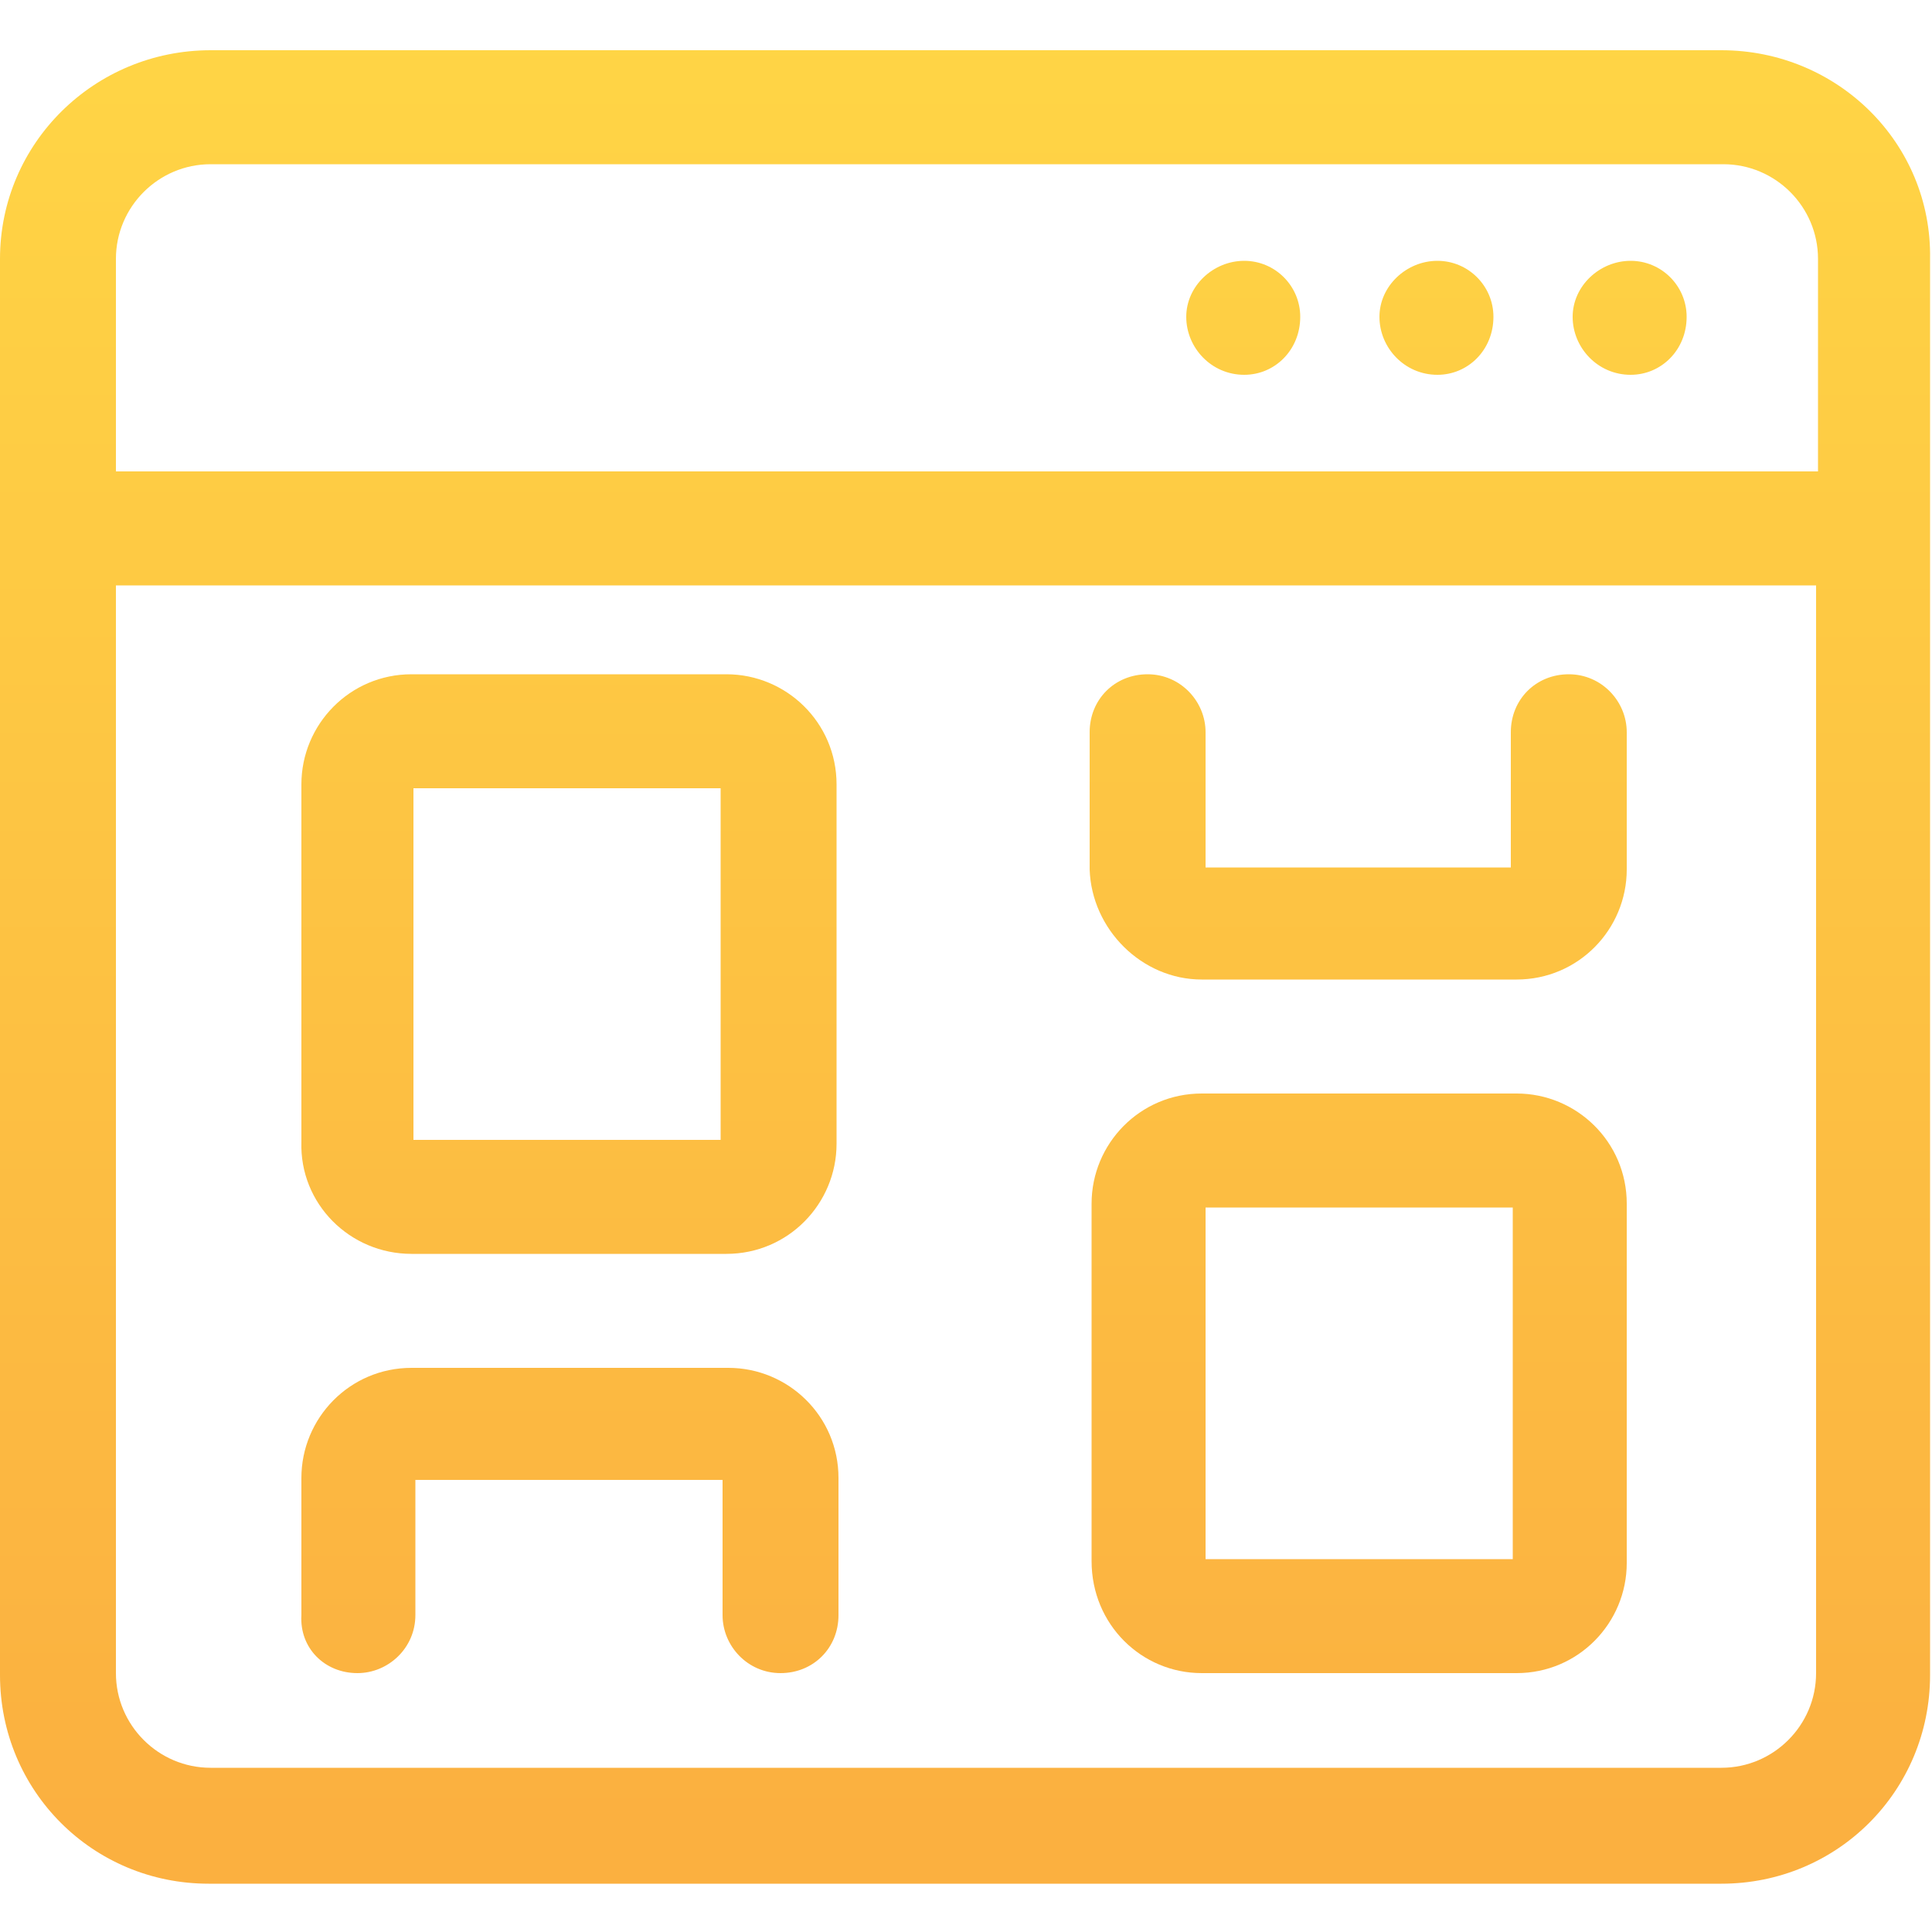 <svg xmlns="http://www.w3.org/2000/svg" xmlns:xlink="http://www.w3.org/1999/xlink" id="design" x="0px" y="0px" viewBox="0 0 100 100" xml:space="preserve"><g>	<linearGradient id="SVGID_1_" gradientUnits="userSpaceOnUse" x1="50" y1="94.333" x2="50" y2="1.667">		<stop offset="0" style="stop-color:#FBB040"></stop>		<stop offset="1" style="stop-color:#FFD545"></stop>	</linearGradient>	<path fill="url(#SVGID_1_)" d="M89.1,2.6H10.9C4.9,2.6,0,7.4,0,13.4v14v59.3c0,6,4.8,10.8,10.8,10.8h78.3c6,0,10.8-4.8,10.8-10.8  V27.4v-14C100,7.4,95.1,2.6,89.1,2.6z M94,86.6c0,2.7-2.2,4.9-4.9,4.9H10.9c-2.7,0-4.9-2.2-4.9-4.9V30.3H94V86.6z M94,24.4H6v-11  c0-2.7,2.2-4.9,4.9-4.9h78.3c2.7,0,4.9,2.2,4.9,4.9V24.4z"></path>			<linearGradient id="SVGID_00000129184235834724383530000014918719716441631899_" gradientUnits="userSpaceOnUse" x1="84.367" y1="94.333" x2="84.367" y2="1.667">		<stop offset="0" style="stop-color:#FBB040"></stop>		<stop offset="1" style="stop-color:#FFD545"></stop>	</linearGradient>	<path fill="url(#SVGID_00000129184235834724383530000014918719716441631899_)" d="M84.4,13.5c-1.6,0-3,1.3-3,2.9c0,1.6,1.3,3,3,3  c1.6,0,2.9-1.3,2.9-3C87.3,14.8,86,13.5,84.4,13.5z"></path>			<linearGradient id="SVGID_00000105409143398410054160000018029169368566004157_" gradientUnits="userSpaceOnUse" x1="74.367" y1="94.333" x2="74.367" y2="1.667">		<stop offset="0" style="stop-color:#FBB040"></stop>		<stop offset="1" style="stop-color:#FFD545"></stop>	</linearGradient>	<path fill="url(#SVGID_00000105409143398410054160000018029169368566004157_)" d="M74.4,13.5c-1.6,0-3,1.3-3,2.9c0,1.6,1.3,3,3,3  c1.6,0,2.9-1.3,2.9-3C77.3,14.8,76,13.5,74.4,13.5z"></path>			<linearGradient id="SVGID_00000047751632651212940320000014224049657429639571_" gradientUnits="userSpaceOnUse" x1="64.367" y1="94.333" x2="64.367" y2="1.667">		<stop offset="0" style="stop-color:#FBB040"></stop>		<stop offset="1" style="stop-color:#FFD545"></stop>	</linearGradient>	<path fill="url(#SVGID_00000047751632651212940320000014224049657429639571_)" d="M64.4,13.5c-1.6,0-3,1.3-3,2.9c0,1.6,1.3,3,3,3  c1.6,0,2.9-1.3,2.9-3C67.3,14.8,66,13.5,64.4,13.5z"></path>			<linearGradient id="SVGID_00000082338751896600813150000005576453304219520642_" gradientUnits="userSpaceOnUse" x1="29.402" y1="94.333" x2="29.402" y2="1.667">		<stop offset="0" style="stop-color:#FBB040"></stop>		<stop offset="1" style="stop-color:#FFD545"></stop>	</linearGradient>	<path fill="url(#SVGID_00000082338751896600813150000005576453304219520642_)" d="M21.3,64.9h16.3c3.2,0,5.7-2.6,5.7-5.7V40.6  c0-3.2-2.6-5.7-5.7-5.7H21.3c-3.2,0-5.7,2.6-5.7,5.7v18.5C15.5,62.3,18.1,64.9,21.3,64.9z M21.4,40.8h15.9V59H21.4V40.8z"></path>			<linearGradient id="SVGID_00000074403514503540258560000011436029853070432422_" gradientUnits="userSpaceOnUse" x1="29.402" y1="94.333" x2="29.402" y2="1.667">		<stop offset="0" style="stop-color:#FBB040"></stop>		<stop offset="1" style="stop-color:#FFD545"></stop>	</linearGradient>	<path fill="url(#SVGID_00000074403514503540258560000011436029853070432422_)" d="M18.5,86.6c1.6,0,3-1.3,3-3v-7h15.9v7  c0,1.6,1.3,3,3,3s3-1.3,3-3v-7.1c0-3.2-2.6-5.7-5.7-5.7H21.3c-3.2,0-5.7,2.6-5.7,5.7v7.1C15.5,85.3,16.8,86.6,18.5,86.6z"></path>			<linearGradient id="SVGID_00000087412534560460862290000007469896819793051811_" gradientUnits="userSpaceOnUse" x1="70.371" y1="94.333" x2="70.371" y2="1.667">		<stop offset="0" style="stop-color:#FBB040"></stop>		<stop offset="1" style="stop-color:#FFD545"></stop>	</linearGradient>	<path fill="url(#SVGID_00000087412534560460862290000007469896819793051811_)" d="M62.2,86.6h16.3c3.2,0,5.7-2.6,5.7-5.7V62.3  c0-3.2-2.6-5.7-5.7-5.7H62.2c-3.2,0-5.7,2.6-5.7,5.7v18.5C56.5,84.1,59.1,86.6,62.2,86.6z M62.4,62.5h15.9v18.2H62.4V62.5z"></path>			<linearGradient id="SVGID_00000018922024292572600960000005884751506803291836_" gradientUnits="userSpaceOnUse" x1="70.371" y1="94.333" x2="70.371" y2="1.667">		<stop offset="0" style="stop-color:#FBB040"></stop>		<stop offset="1" style="stop-color:#FFD545"></stop>	</linearGradient>	<path fill="url(#SVGID_00000018922024292572600960000005884751506803291836_)" d="M62.2,50.7h16.3c3.2,0,5.7-2.6,5.7-5.7v-7.1  c0-1.6-1.3-3-3-3s-3,1.3-3,3v7H62.4v-7c0-1.6-1.3-3-3-3s-3,1.3-3,3v7.1C56.5,48.1,59.1,50.7,62.2,50.7z"></path></g></svg>